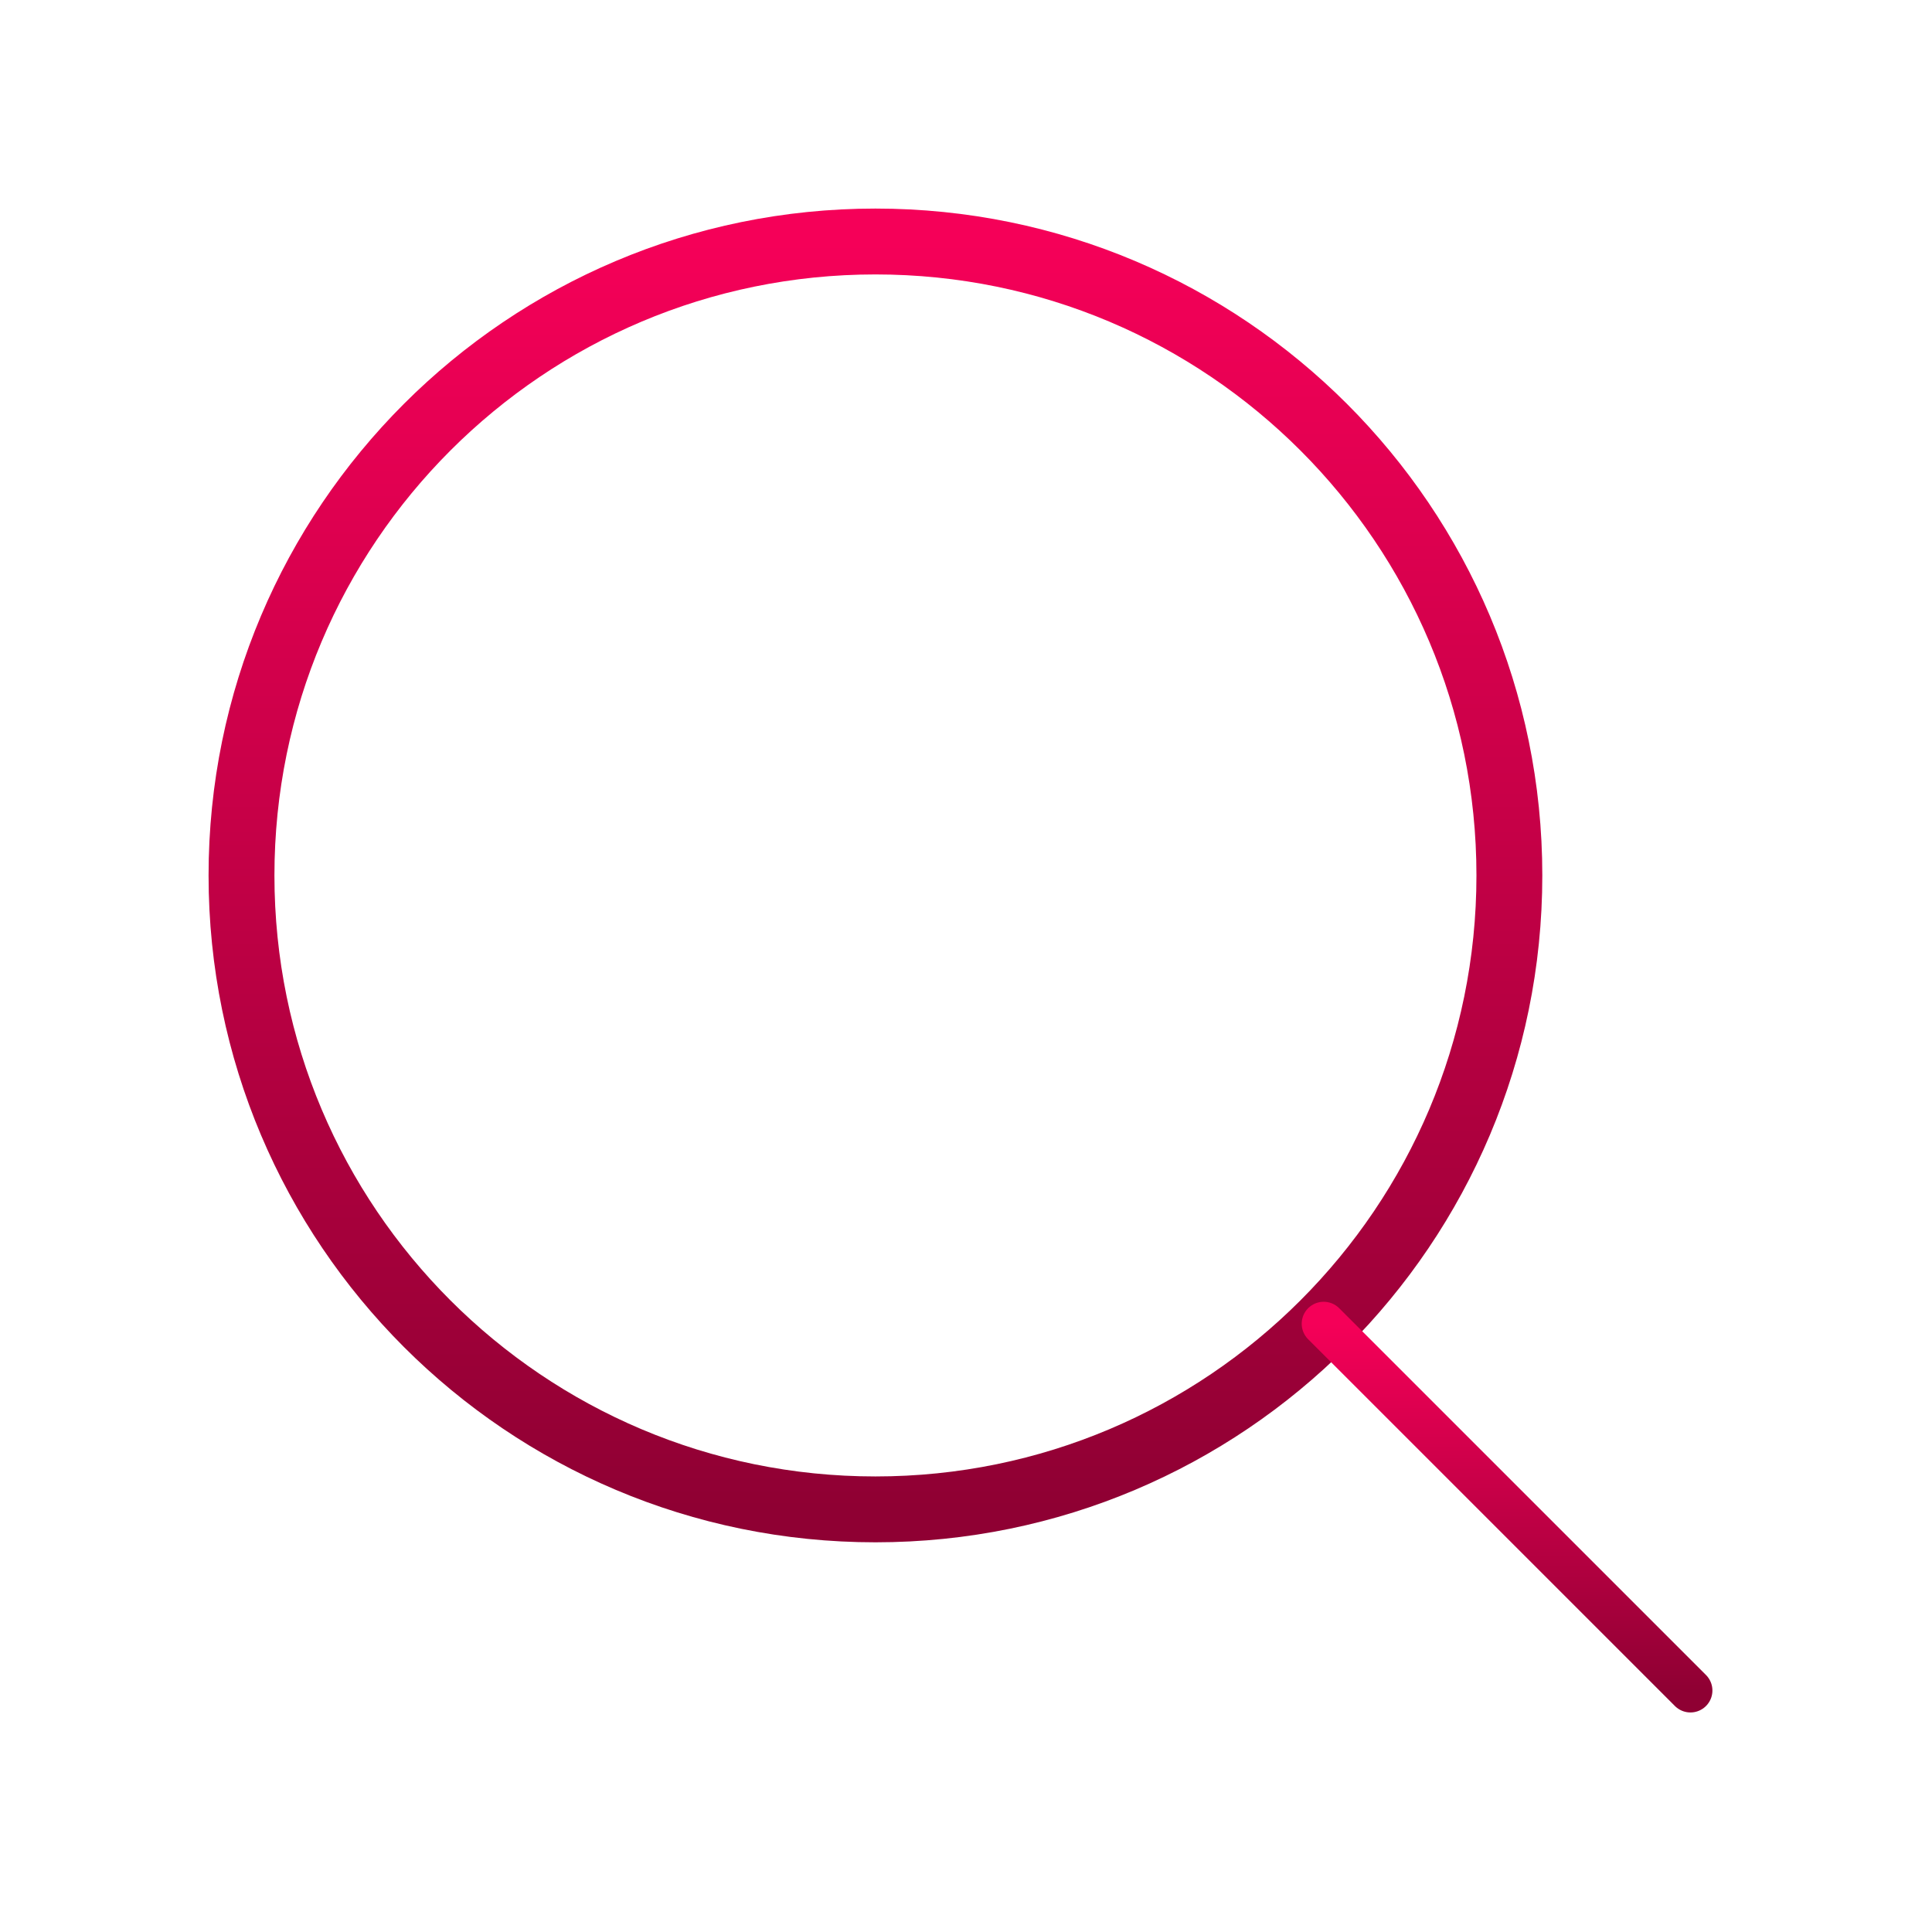 <svg width="88" height="88" viewBox="0 0 88 88" fill="none" xmlns="http://www.w3.org/2000/svg">
<path d="M39.875 68.75C55.822 68.75 68.75 55.822 68.75 39.875C68.75 23.928 55.822 11 39.875 11C23.928 11 11 23.928 11 39.875C11 55.822 23.928 68.75 39.875 68.75Z" stroke="url(#paint0_linear_11202_3609)" stroke-width="3" stroke-linecap="round" stroke-linejoin="round"/>
<path d="M60.291 60.294L76.998 77" stroke="url(#paint1_linear_11202_3609)" stroke-width="2" stroke-linecap="round" stroke-linejoin="round"/>
<defs>
<linearGradient id="paint0_linear_11202_3609" x1="39.875" y1="11" x2="39.875" y2="68.75" gradientUnits="userSpaceOnUse">
<stop stop-color="#F50058"/>
<stop offset="1" stop-color="#8F0033"/>
</linearGradient>
<linearGradient id="paint1_linear_11202_3609" x1="68.644" y1="60.294" x2="68.644" y2="77" gradientUnits="userSpaceOnUse">
<stop stop-color="#F50058"/>
<stop offset="1" stop-color="#8F0033"/>
</linearGradient>
</defs>
</svg>
